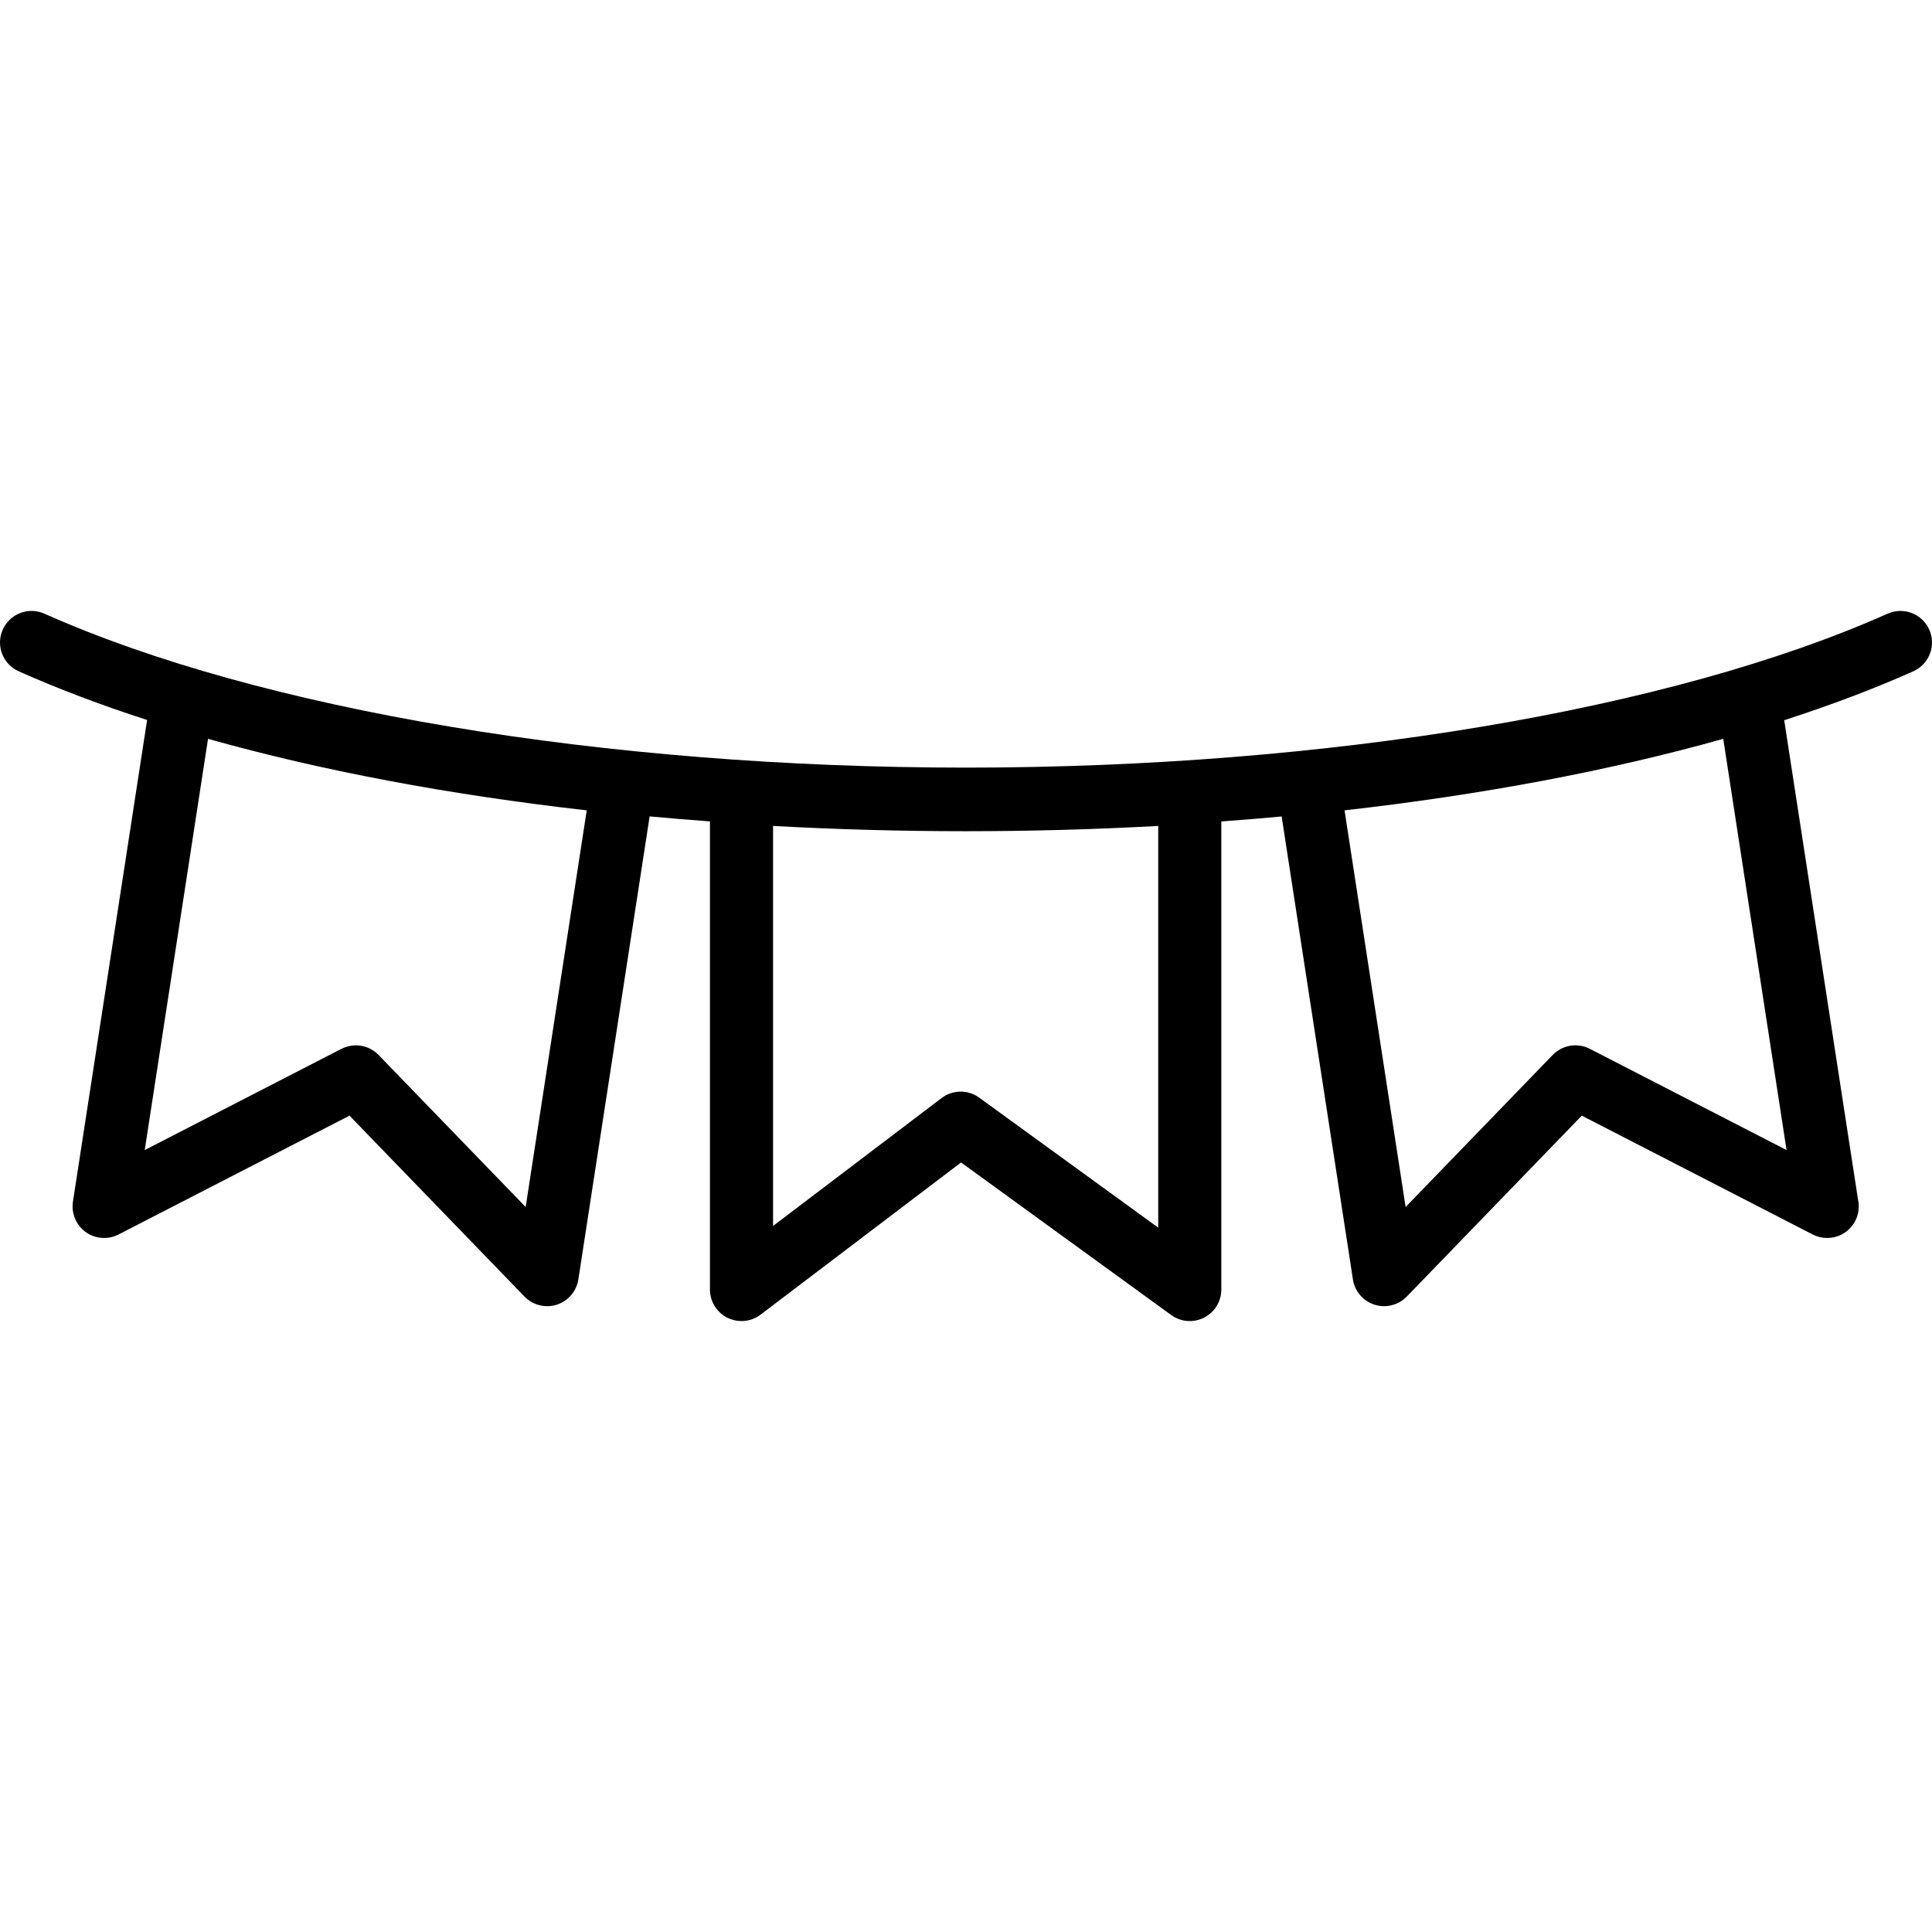<?xml version="1.0" encoding="iso-8859-1"?>
<!-- Uploaded to: SVG Repo, www.svgrepo.com, Generator: SVG Repo Mixer Tools -->
<svg fill="#000000" height="800px" width="800px" version="1.1" id="Layer_1" xmlns="http://www.w3.org/2000/svg" xmlns:xlink="http://www.w3.org/1999/xlink" 
	 viewBox="0 0 512 512" xml:space="preserve">
<g>
	<g>
		<path d="M511.273,166.859c-1.882-4.218-6.831-6.11-11.041-4.228c-57.263,25.546-148.565,40.797-244.231,40.797
			c-95.667,0-186.969-15.251-244.233-40.797c-4.215-1.882-9.159,0.011-11.041,4.228c-1.882,4.217,0.013,9.159,4.229,11.041
			c10.436,4.655,21.832,8.958,34.028,12.904l-19.652,127.64c-0.478,3.107,0.827,6.219,3.378,8.056
			c2.549,1.835,5.913,2.089,8.711,0.65l61.199-31.491l46.378,47.945c1.601,1.654,3.78,2.548,6.01,2.548
			c0.847,0,1.701-0.128,2.534-0.393c3.026-0.963,5.246-3.556,5.729-6.695l18.89-122.708c5.282,0.489,10.613,0.93,15.986,1.325
			v124.055c0,3.176,1.798,6.076,4.643,7.488c1.178,0.584,2.45,0.872,3.716,0.872c1.792,0,3.574-0.576,5.055-1.701l53.134-40.33
			l55.695,40.436c2.543,1.847,5.908,2.11,8.709,0.683c2.8-1.428,4.563-4.305,4.563-7.448V217.695
			c5.374-0.395,10.705-0.834,15.988-1.322l18.888,122.69c0.484,3.138,2.703,5.732,5.729,6.695c0.833,0.265,1.687,0.393,2.534,0.393
			c2.23,0,4.41-0.894,6.01-2.548l46.378-47.945l61.199,31.491c1.206,0.621,2.518,0.926,3.824,0.926c0.008,0,0.014,0,0.022,0h0.001
			c4.618,0,8.36-3.743,8.36-8.36c0-0.651-0.074-1.284-0.214-1.893l-19.546-126.96c12.265-3.963,23.721-8.284,34.208-12.963
			C511.259,176.019,513.153,171.076,511.273,166.859z M139.307,319.874l-38.985-40.301c-1.614-1.67-3.798-2.548-6.011-2.548
			c-1.3,0-2.611,0.302-3.823,0.926l-52.134,26.827L55.13,195.8c29.945,8.42,63.62,14.779,100.36,18.953L139.307,319.874z
			 M306.942,325.337l-47.446-34.448c-1.466-1.065-3.189-1.595-4.911-1.595c-1.781,0-3.561,0.568-5.054,1.701l-44.663,33.901V218.881
			c33.747,1.865,68.327,1.865,102.074,0V325.337z M473.454,304.777l-52.134-26.827c-3.277-1.685-7.271-1.029-9.834,1.622
			l-38.985,40.301l-16.184-105.12c36.74-4.172,70.415-10.533,100.36-18.953L473.454,304.777z"/>
	</g>
</g>
</svg>